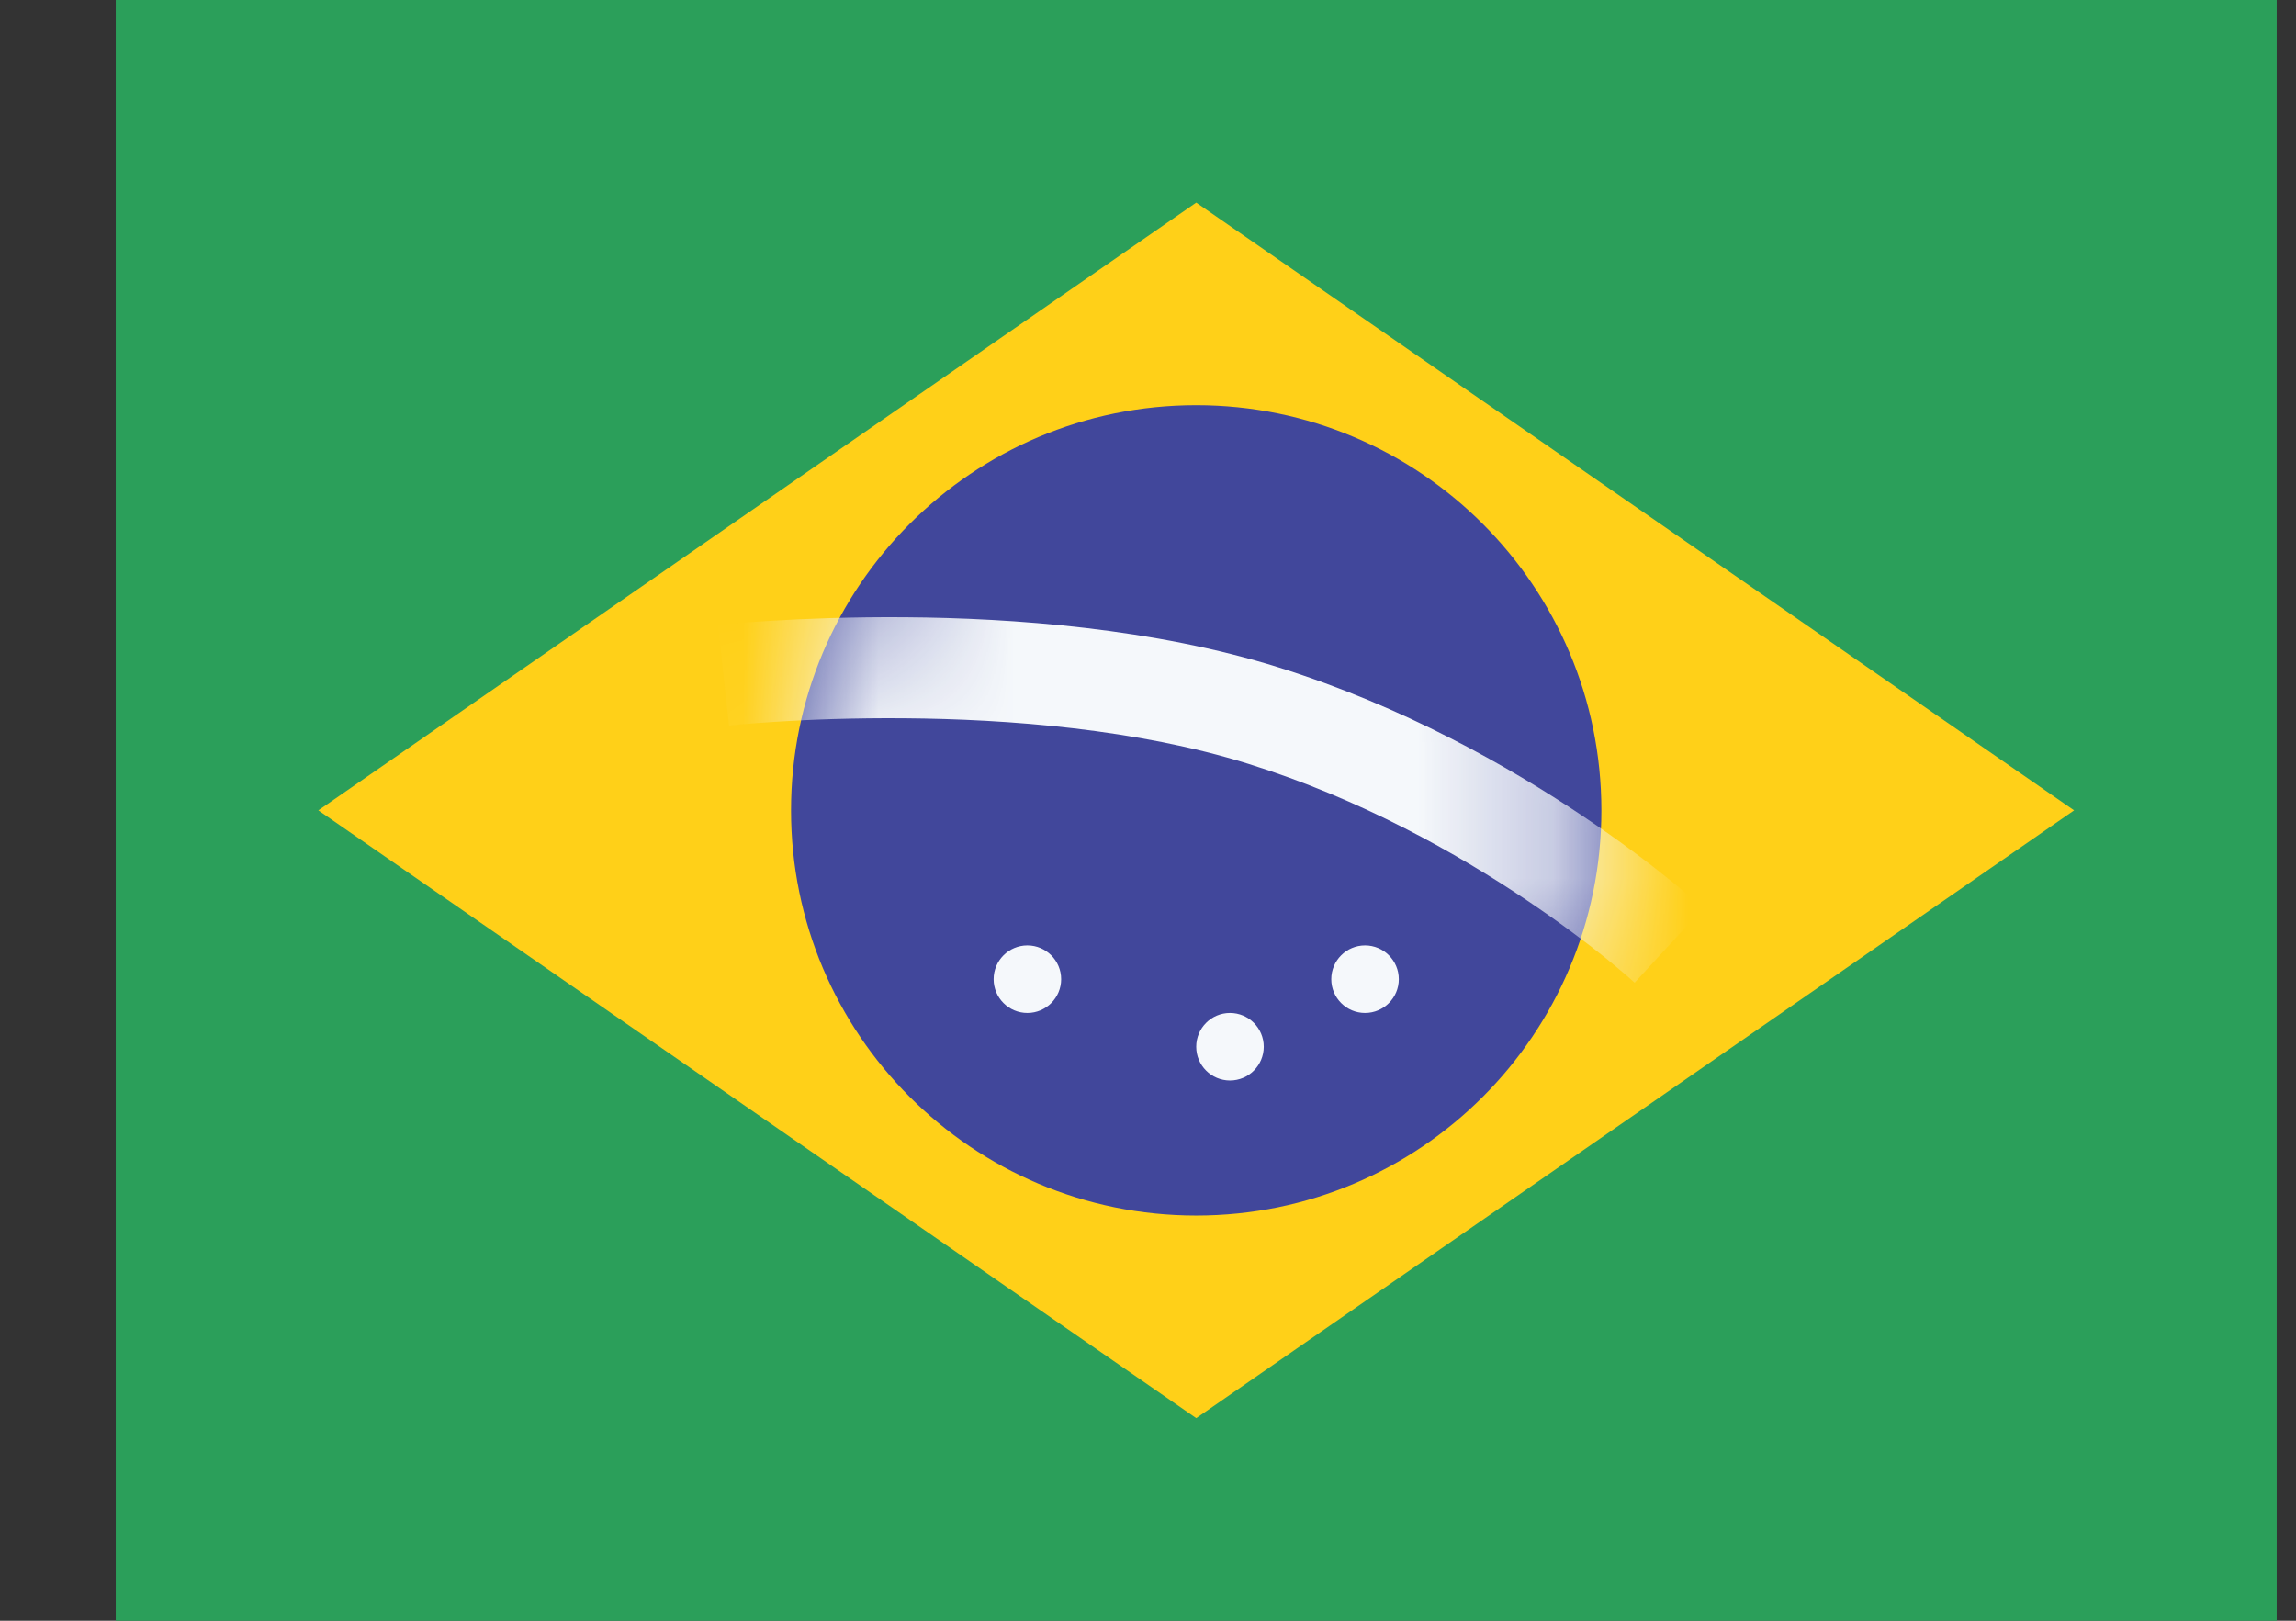 <svg fill="none" height="12" viewBox="0 0 17 12" width="17" xmlns="http://www.w3.org/2000/svg" xmlns:xlink="http://www.w3.org/1999/xlink"><rect x="0" y="0" width="17" height="12" fill="#333333" stroke="none"/><mask id="a" height="6" maskUnits="userSpaceOnUse" width="7" x="5" y="3"><path d="m11.857 6c0 1.657-1.343 3-3 3-1.657 0-3-1.343-3-3s1.343-3 3-3c1.657 0 3 1.343 3 3z" fill="#41479b"/></mask><path d="m.857 0h16v12h-16z" fill="#2b9f5a"/><path clip-rule="evenodd" d="m8.857 1.5-6.5 4.5 6.5 4.5 6.5-4.5z" fill="#ffd018" fill-rule="evenodd"/><path d="m11.857 6c0 1.657-1.343 3-3 3-1.657 0-3-1.343-3-3s1.343-3 3-3c1.657 0 3 1.343 3 3z" fill="#41479b"/><g mask="url(#a)"><path clip-rule="evenodd" d="m5.398 5.373-.041-.373c-.041-.373-.041-.373-.041-.373l.002-0.0.006-.001.021-.002c.018-.002.045-.004.079-.007.068-.006.166-.014.289-.021.245-.015.59-.029.991-.026.796.006 1.839.082 2.765.372.92.288 1.703.733 2.253 1.102.276.185.496.353.648.476.076.061.135.111.176.147.02.018.036.032.047.041l.013.012.004.003.001.001c0.0 0.0.001.001-.254.276-.254.276-.254.276-.254.276l-.002-.002-.009-.008c-.008-.007-.021-.019-.038-.034-.035-.03-.087-.074-.155-.13-.137-.111-.339-.265-.595-.437-.512-.344-1.229-.75-2.059-1.009-.824-.258-1.781-.332-2.547-.338-.38-.003-.707.01-.939.025-.116.007-.207.014-.269.02-.031.003-.055.005-.07.007l-.017.002z" fill="#f5f8fb" fill-rule="evenodd"/></g><g fill="#f5f8fb"><path d="m7.857 7.25c0 .138-.112.25-.25.25s-.25-.112-.25-.25.112-.25.25-.25.25.112.25.25z"/><path d="m9.357 7.75c0 .138-.112.25-.25.25s-.25-.112-.25-.25.112-.25.25-.25.25.112.25.25z"/><path d="m10.357 7.25c0 .138-.112.25-.25.25-.138 0-.25-.112-.25-.25s.112-.25.25-.25c.138 0 .25.112.25.25z"/></g></svg>